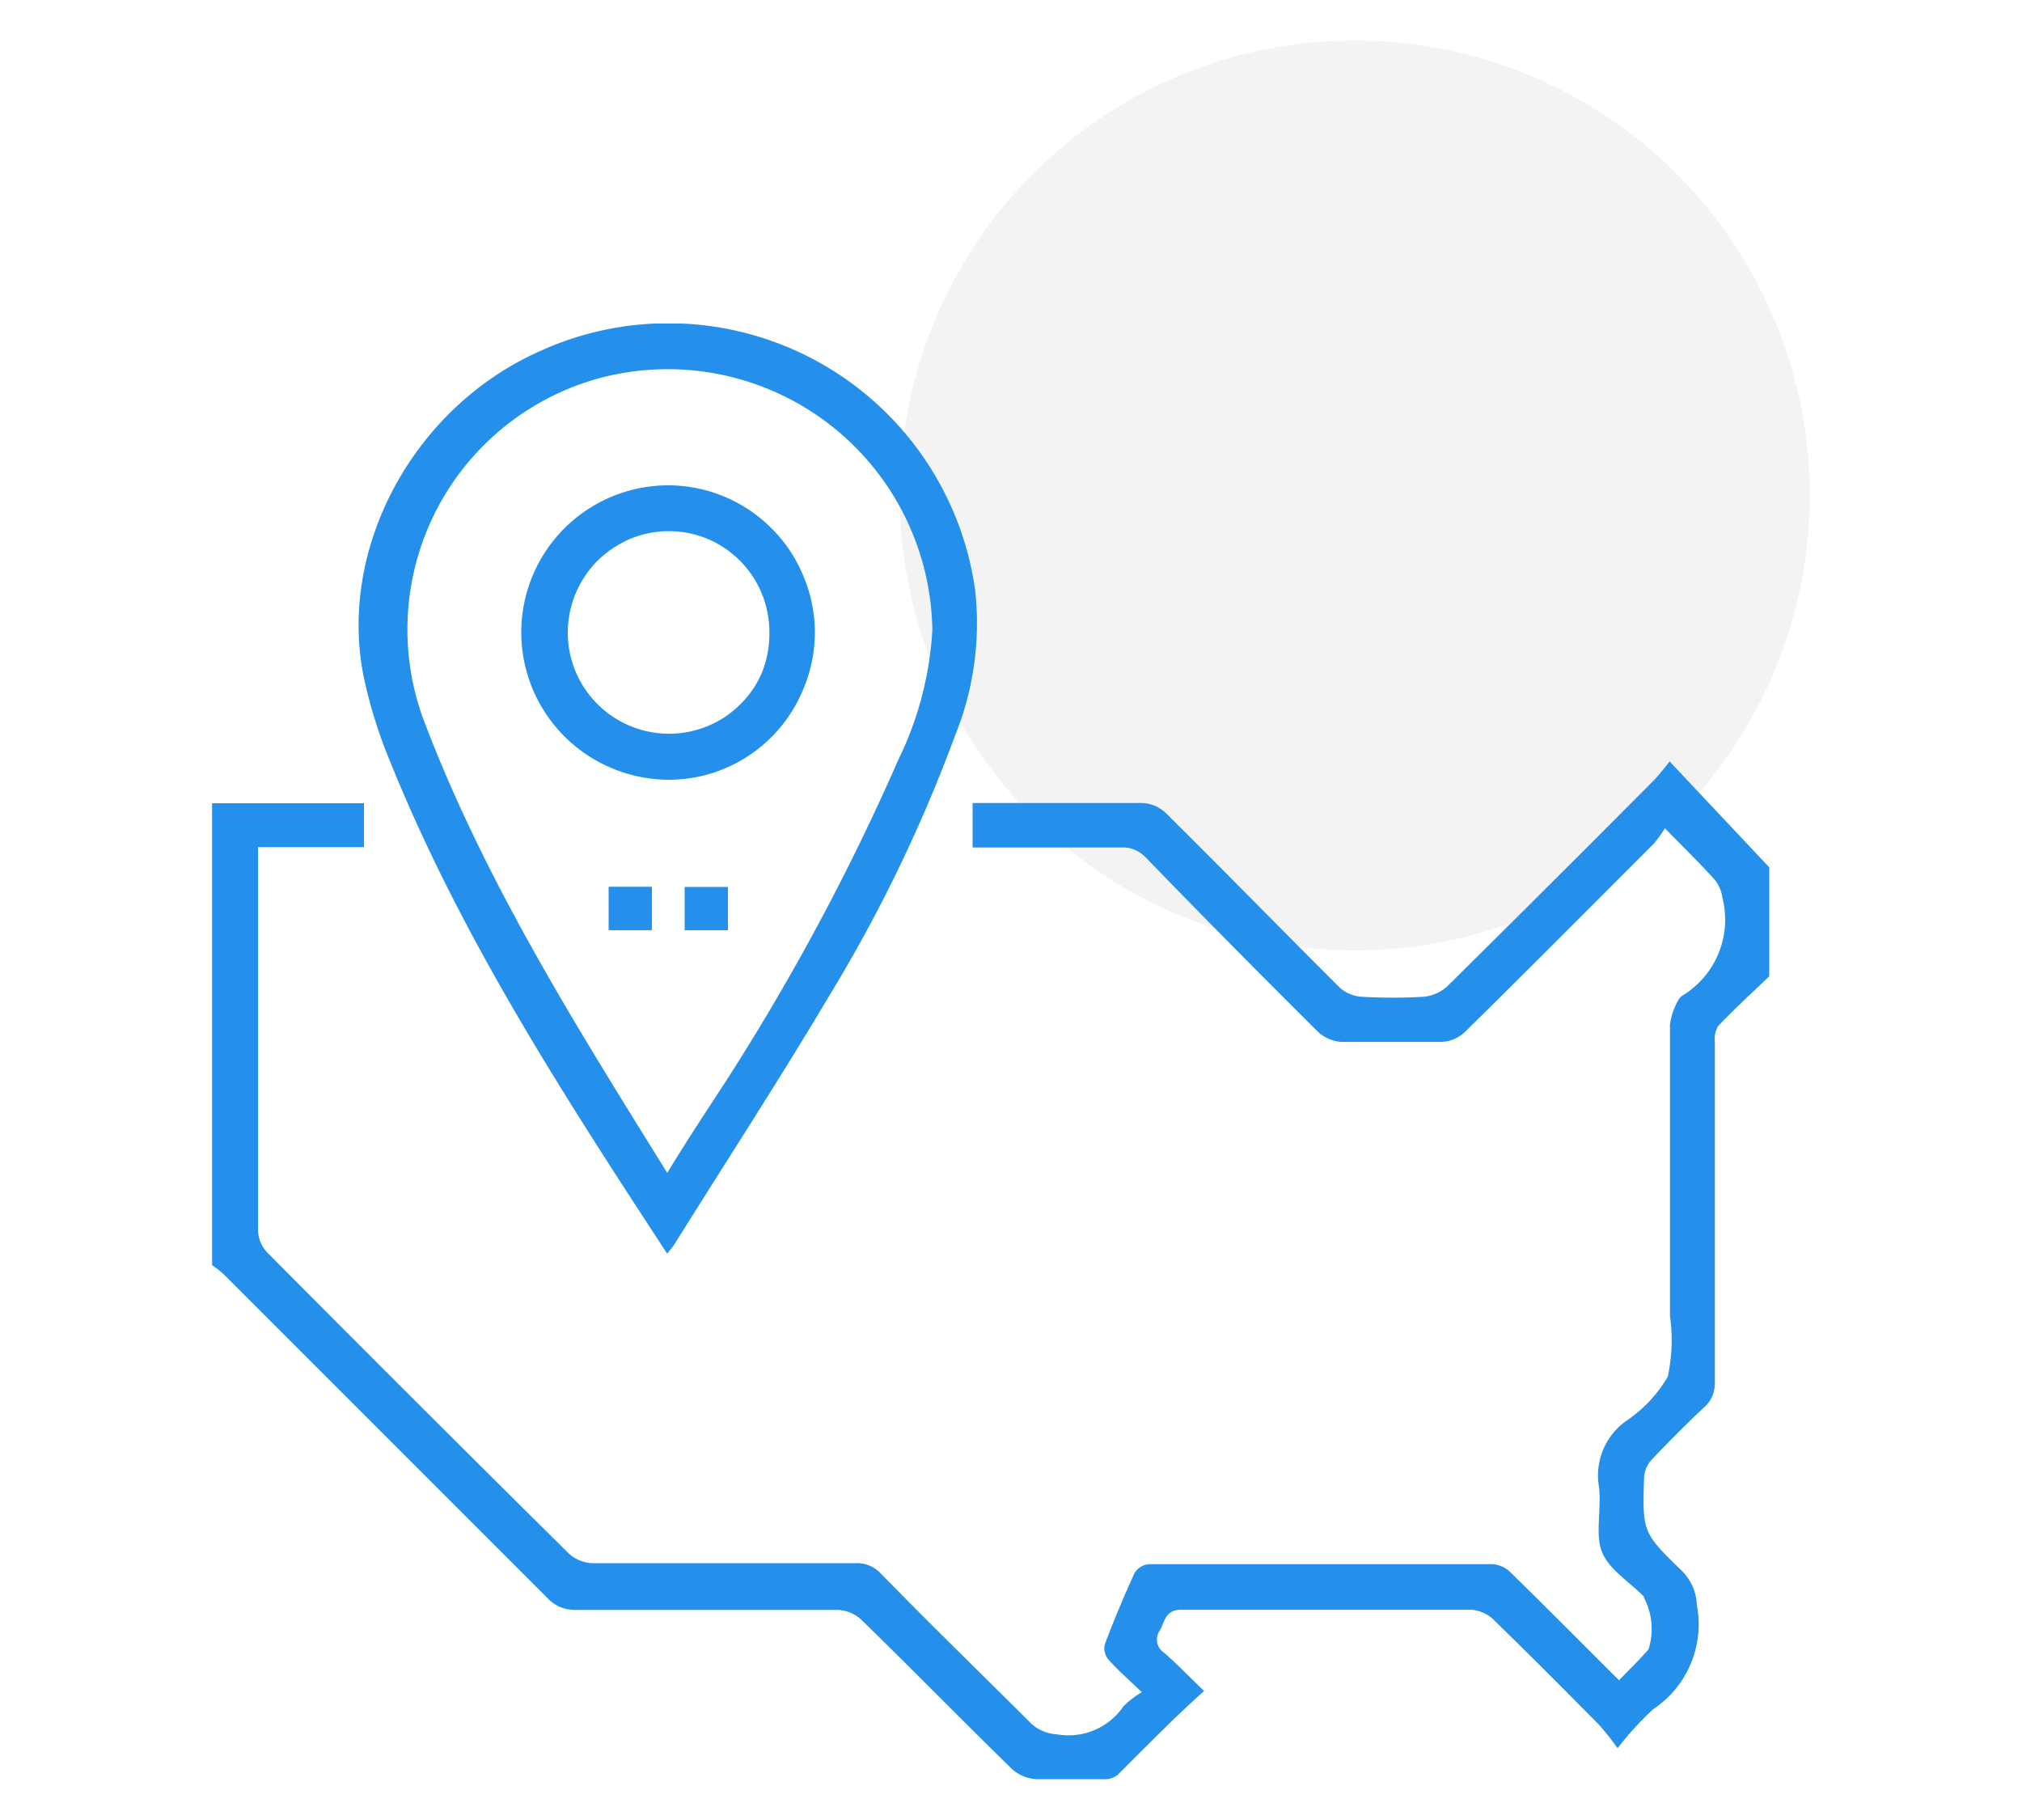 <svg id="Layer_1" data-name="Layer 1" xmlns="http://www.w3.org/2000/svg" xmlns:xlink="http://www.w3.org/1999/xlink" viewBox="0 0 100 90"><defs><clipPath id="clip-path"><rect x="10.5" y="16" width="77" height="72" style="fill:none"/></clipPath></defs><circle cx="67" cy="24.5" r="22.5" style="fill:#c5c5c5;fill-opacity:0.2"/><g style="clip-path:url(#clip-path)"><path d="M87.5,48.28c-.85.81-1.71,1.6-2.52,2.45a1.31,1.31,0,0,0-.17.84q0,8.37,0,16.74a1.74,1.74,0,0,1-.12.71,1.58,1.58,0,0,1-.43.59c-.89.84-1.76,1.71-2.6,2.6a1.4,1.4,0,0,0-.35.84c-.08,2.71-.09,2.73,1.88,4.64a2.51,2.51,0,0,1,.73,1.68,5.05,5.05,0,0,1-2.17,5.16A15.66,15.66,0,0,0,80,86.45a14.3,14.3,0,0,0-.9-1.14c-1.74-1.76-3.49-3.52-5.27-5.25a1.79,1.79,0,0,0-1.1-.46c-4.76,0-9.52,0-14.28,0-.81,0-.83.53-1.07,1a.77.77,0,0,0,.17,1.11c.68.59,1.3,1.24,2,1.91C58,85,56.64,86.42,55.24,87.8a1.08,1.08,0,0,1-.7.18c-1.1,0-2.21,0-3.31,0a2,2,0,0,1-1.16-.48c-2.51-2.45-5-5-7.48-7.41a1.81,1.81,0,0,0-1.16-.48q-6.47,0-12.93,0a1.94,1.94,0,0,1-.79-.14,1.84,1.84,0,0,1-.65-.46q-8-8-16-16a6.26,6.26,0,0,0-.57-.45V39.72H18v2.17H12.76v.77q0,9.09,0,18.17a1.67,1.67,0,0,0,.45,1.1q7.44,7.49,14.94,14.91a1.81,1.81,0,0,0,1.17.46c4.34,0,8.67,0,13,0a1.6,1.6,0,0,1,1.25.52C46,80.31,48.52,82.76,51,85.23a2,2,0,0,0,1.25.53,3.29,3.29,0,0,0,3.31-1.38,4.49,4.49,0,0,1,.91-.7c-.67-.64-1.2-1.11-1.66-1.62a1,1,0,0,1-.17-.35.78.78,0,0,1,0-.4c.45-1.19.94-2.37,1.47-3.52a.92.92,0,0,1,.31-.31.94.94,0,0,1,.4-.13q8.5,0,17,0a1.39,1.39,0,0,1,.89.41c1.77,1.73,3.51,3.49,5.36,5.33.51-.53,1-1,1.46-1.53A3.33,3.33,0,0,0,81.3,79l0-.05c-.72-.73-1.74-1.35-2.08-2.22s0-2.18-.15-3.27a3.3,3.3,0,0,1,1.32-3.17,6.74,6.74,0,0,0,2.09-2.21,8.52,8.52,0,0,0,.11-3c0-4.81,0-9.61,0-14.42A3.38,3.38,0,0,1,83,49.46a.65.65,0,0,1,.26-.26,4.39,4.39,0,0,0,1.93-4.78,1.92,1.92,0,0,0-.37-.9c-.75-.83-1.55-1.61-2.48-2.56a6.66,6.66,0,0,1-.55.76c-3.12,3.12-6.23,6.25-9.37,9.34a1.78,1.78,0,0,1-1.09.46c-1.66,0-3.31,0-5,0a1.85,1.85,0,0,1-1.15-.5q-4.29-4.26-8.5-8.6a1.64,1.64,0,0,0-.57-.4,1.46,1.46,0,0,0-.68-.11c-2.18,0-4.36,0-6.54,0H48.1V39.71c.25,0,.49,0,.73,0,2.55,0,5.11,0,7.67,0a1.77,1.77,0,0,1,1.15.49c2.88,2.85,5.72,5.76,8.59,8.62a1.8,1.8,0,0,0,1.09.47,26.37,26.37,0,0,0,3.08,0,2,2,0,0,0,1.15-.5q5.16-5.1,10.27-10.24a11.51,11.51,0,0,0,.74-.9l4.93,5.24Z" style="fill:#2490eb"/><path d="M33,62c-5.15-7.87-10.19-15.65-13.69-24.3A24,24,0,0,1,18,33.53c-1.33-6.42,2.46-13.4,8.71-16.17A15.32,15.32,0,0,1,48.22,29.13a14.82,14.82,0,0,1-1,7.28A73.7,73.7,0,0,1,41,49.26c-2.44,4.11-5.08,8.16-7.62,12.23C33.3,61.63,33.18,61.75,33,62Zm0-4c1-1.65,2-3.15,3-4.69a114.09,114.09,0,0,0,8.42-15.72,16.85,16.85,0,0,0,1.69-6.41A13.09,13.09,0,0,0,30,18.61a12.88,12.88,0,0,0-9,17.12C24,43.6,28.47,50.71,33,58Z" style="fill:#2490eb"/><path d="M40.3,31.25A7.17,7.17,0,0,1,39.76,34,7.22,7.22,0,0,1,35.85,38a7.15,7.15,0,0,1-2.78.56A7.36,7.36,0,0,1,30.29,38a7.3,7.3,0,0,1-3.94-3.91A7.27,7.27,0,0,1,33,24a7.22,7.22,0,0,1,5.14,2.11,7.06,7.06,0,0,1,1.58,2.35A7.14,7.14,0,0,1,40.3,31.25Zm-2.25,0a5,5,0,0,0-.38-1.91A5,5,0,0,0,35,26.65a5,5,0,0,0-3.84,0,5.37,5.37,0,0,0-1.62,1.09,5.1,5.1,0,0,0-1.08,1.63,5,5,0,0,0,1.09,5.45,5,5,0,0,0,1.62,1.08,5,5,0,0,0,3.84,0,4.92,4.92,0,0,0,1.62-1.09,4.8,4.8,0,0,0,1.08-1.62A5.06,5.06,0,0,0,38.05,31.27Z" style="fill:#2490eb"/><path d="M30.1,43.85h2.14V46H30.1Z" style="fill:#2490eb"/><path d="M36,46H33.86V43.86H36Z" style="fill:#2490eb"/></g></svg>
